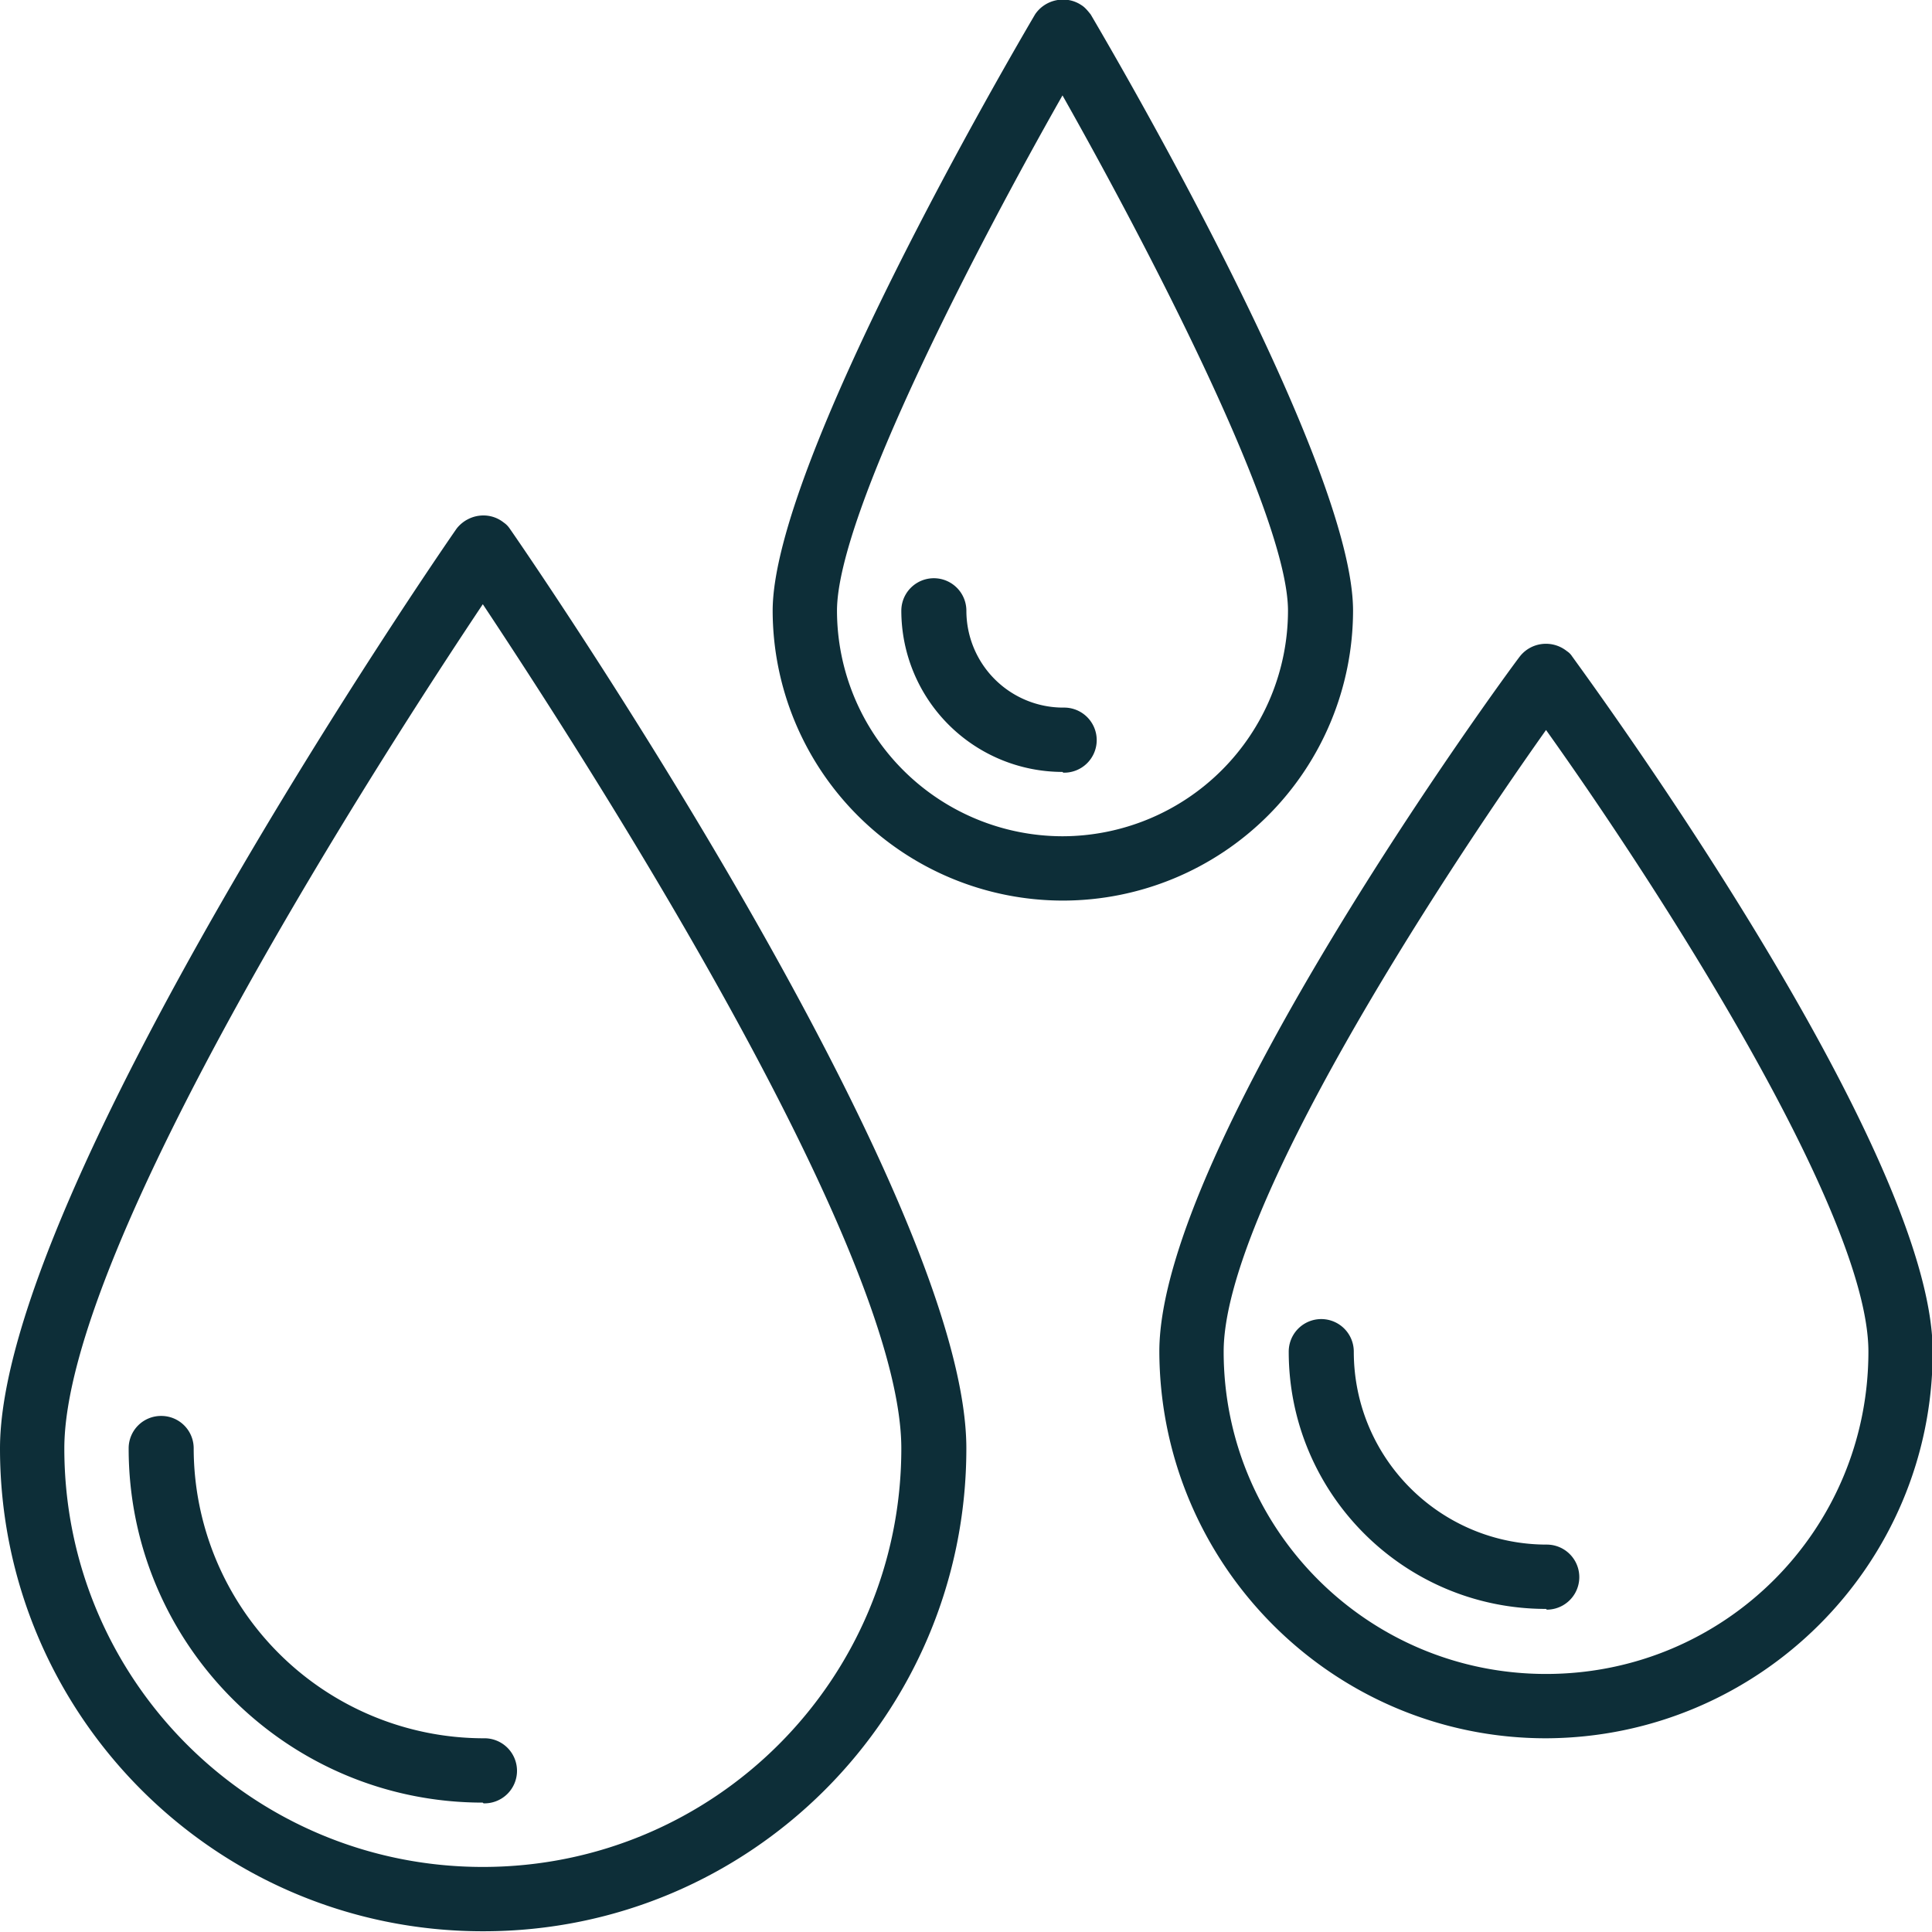 <svg xmlns="http://www.w3.org/2000/svg" width="71" height="71" fill="none" xmlns:v="https://vecta.io/nano"><g clip-path="url(#A)" fill="#0d2e38"><path d="M17.743 70.973C7.942 70.973 0 63.031 0 53.23c0-9.403 16.096-32.83 16.787-33.813.425-.531 1.195-.637 1.727-.212a.81.81 0 0 1 .212.212c.691.983 16.787 24.41 16.787 33.813 0 9.801-7.942 17.743-17.743 17.743h-.026zm0-48.768C14.211 27.492 2.364 45.793 2.364 53.23c0 8.5 6.88 15.379 15.379 15.379s15.38-6.879 15.38-15.379c0-7.437-11.873-25.739-15.379-31.024zm0 44.04c-7.198 0-13.015-5.844-13.015-13.015a1.19 1.19 0 0 1 1.195-1.195 1.19 1.19 0 0 1 1.195 1.195 10.67 10.67 0 0 0 10.651 10.651 1.196 1.196 0 1 1 0 2.391l-.027-.027zm21.303-33.149a10.67 10.67 0 0 1-10.651-10.651c0-5.392 8.659-20.24 9.642-21.914.372-.558 1.142-.717 1.7-.345.133.08.239.212.345.345.983 1.673 9.642 16.495 9.642 21.914a10.67 10.67 0 0 1-10.651 10.651h-.026zm0-29.59c-3.001 5.286-8.287 15.353-8.287 18.939a8.3 8.3 0 0 0 8.287 8.287 8.3 8.3 0 0 0 8.287-8.287c0-3.559-5.286-13.626-8.287-18.939z"/><path d="M39.046 28.368a5.93 5.93 0 0 1-5.923-5.923 1.195 1.195 0 1 1 2.391 0 3.56 3.56 0 0 0 3.559 3.559 1.196 1.196 0 1 1 0 2.391l-.026-.027zm17.77 35.513c-7.836 0-14.184-6.375-14.211-14.211 0-7.49 12.697-24.835 13.254-25.553.425-.531 1.195-.611 1.726-.186a.62.62 0 0 1 .186.186c.531.744 13.254 18.062 13.254 25.553 0 7.836-6.375 14.184-14.211 14.211zm0-37.054c-4.011 5.658-11.847 17.69-11.847 22.843 0 6.534 5.286 11.847 11.847 11.847s11.847-5.286 11.847-11.847c0-5.126-7.809-17.186-11.847-22.843zm0 32.3c-5.233 0-9.456-4.25-9.456-9.456a1.195 1.195 0 1 1 2.391 0c0 3.931 3.188 7.092 7.092 7.092a1.195 1.195 0 1 1 0 2.391l-.027-.027z"/></g><defs><clipPath id="A"><path fill="#fff" d="M0 0h71v70.973H0z"/></clipPath></defs></svg>